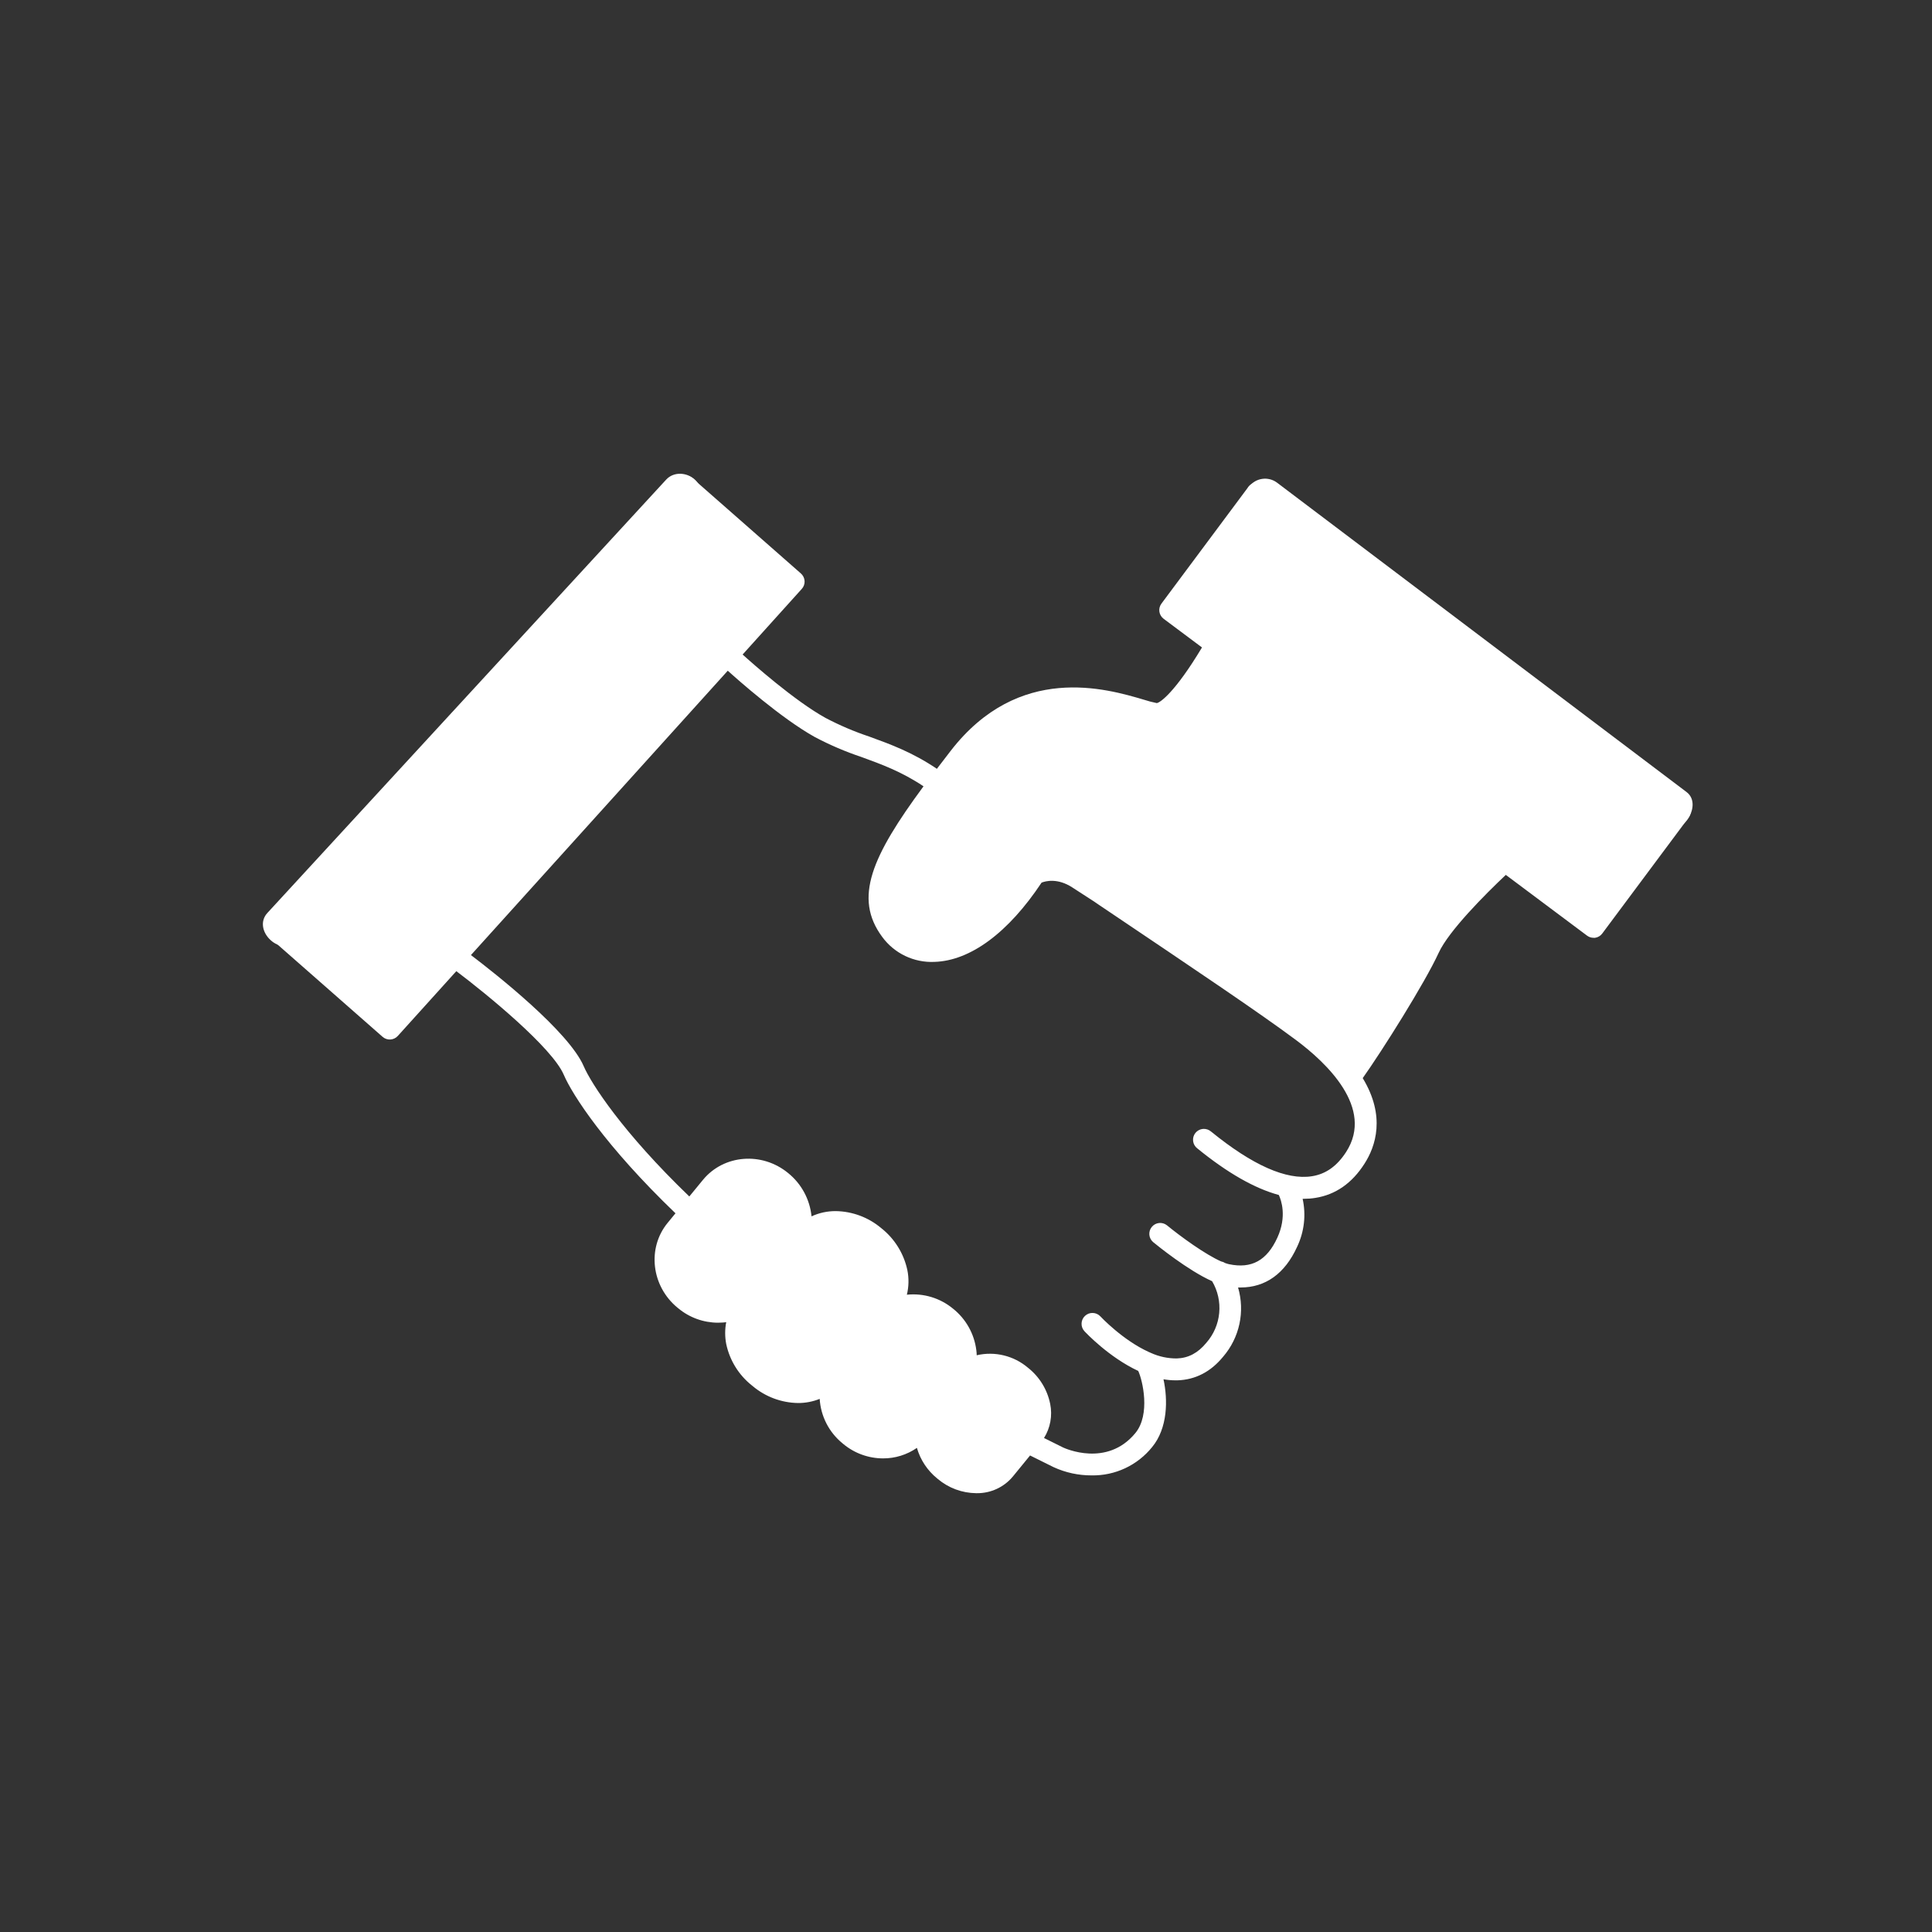 <svg width="100" height="100" viewBox="0 0 100 100" fill="none" xmlns="http://www.w3.org/2000/svg">
<rect x="0" y="0" width="100" height="100" fill="#333333" stroke="none"/>
<path d="M87.284 41.537C87.035 41.351 86.682 41.403 86.496 41.652L82.372 47.19L78.499 44.296C78.424 44.092 78.236 43.95 78.019 43.936L61.347 31.465L65.473 25.923C65.583 25.807 65.638 25.649 65.624 25.489C65.609 25.329 65.528 25.184 65.4 25.087C65.272 24.991 65.109 24.955 64.951 24.986C64.795 25.018 64.659 25.115 64.577 25.253L60.115 31.244C59.93 31.492 59.981 31.843 60.23 32.029L62.216 33.513C62.21 33.52 62.204 33.528 62.2 33.536C60.821 35.833 60.046 36.373 59.875 36.392C59.647 36.346 59.421 36.286 59.199 36.214C57.267 35.643 52.736 34.308 49.209 38.861C48.961 39.181 48.722 39.492 48.493 39.794C47.23 38.94 46.093 38.525 44.992 38.125C44.216 37.866 43.462 37.544 42.738 37.164C41.114 36.268 38.915 34.31 38.438 33.878L41.497 30.485C41.6 30.374 41.654 30.225 41.646 30.074C41.637 29.924 41.568 29.784 41.456 29.684L35.846 24.755C35.613 24.549 35.257 24.571 35.051 24.805C34.845 25.038 34.867 25.394 35.1 25.601L40.281 30.158L20.139 52.458L14.939 47.892C14.706 47.686 14.35 47.708 14.143 47.941C13.937 48.174 13.959 48.53 14.192 48.736L19.802 53.665C20.033 53.869 20.384 53.848 20.591 53.62L23.619 50.267C25.206 51.462 28.578 54.223 29.181 55.63C29.629 56.676 31.343 59.324 34.963 62.8L34.56 63.291C33.484 64.598 33.712 66.569 35.066 67.684L35.107 67.717C35.684 68.197 36.411 68.461 37.162 68.463C37.242 68.463 37.323 68.46 37.404 68.454C37.467 68.454 37.528 68.442 37.589 68.433C37.517 68.806 37.517 69.191 37.589 69.564C37.768 70.41 38.236 71.168 38.914 71.707L38.958 71.743C39.616 72.297 40.445 72.607 41.305 72.62H41.314C41.695 72.621 42.073 72.548 42.427 72.406C42.482 73.304 42.91 74.137 43.607 74.705L43.647 74.739C44.225 75.22 44.952 75.484 45.703 75.486C46.33 75.489 46.943 75.299 47.459 74.942C47.638 75.563 48.003 76.113 48.504 76.521L48.54 76.551C49.096 77.019 49.797 77.279 50.525 77.287H50.563C51.279 77.294 51.96 76.98 52.42 76.431L53.316 75.335C53.716 75.537 54.121 75.738 54.535 75.94C55.151 76.223 55.821 76.368 56.499 76.366C57.715 76.388 58.873 75.847 59.635 74.899C60.444 73.919 60.453 72.456 60.222 71.391C60.426 71.427 60.633 71.445 60.841 71.446H60.944C61.873 71.416 62.669 71.005 63.308 70.224C64.158 69.238 64.449 67.889 64.082 66.64H64.212C65.501 66.64 66.503 65.926 67.136 64.54C67.507 63.765 67.608 62.889 67.424 62.05H67.486C67.686 62.05 67.886 62.035 68.083 62.003C69.129 61.837 69.981 61.243 70.622 60.238C71.201 59.342 71.733 57.778 70.534 55.803C71.518 54.422 73.753 50.875 74.466 49.317C74.985 48.185 76.883 46.279 77.941 45.284L82.145 48.428C82.242 48.501 82.36 48.541 82.481 48.54C82.508 48.542 82.535 48.542 82.562 48.54C82.709 48.519 82.843 48.439 82.932 48.319L87.395 42.329C87.486 42.209 87.525 42.058 87.504 41.91C87.484 41.761 87.405 41.627 87.284 41.537ZM37.323 67.328C36.782 67.365 36.247 67.193 35.83 66.846L35.789 66.812C34.912 66.092 34.755 64.833 35.436 64.004L37.264 61.782C37.626 61.346 38.165 61.097 38.731 61.103C39.243 61.108 39.737 61.29 40.129 61.619C41.005 62.339 41.163 63.599 40.482 64.428L38.652 66.65C38.322 67.05 37.841 67.296 37.323 67.328ZM41.311 71.491C40.712 71.479 40.136 71.26 39.68 70.871L39.635 70.835C39.163 70.459 38.837 69.932 38.711 69.342C38.601 68.868 38.711 68.371 39.009 67.988L41.996 64.357C42.314 63.99 42.782 63.787 43.268 63.805C43.886 63.821 44.479 64.053 44.944 64.462C45.415 64.837 45.742 65.365 45.866 65.956C45.977 66.429 45.867 66.927 45.568 67.31L43.962 69.261L43.099 70.307L42.585 70.932C42.267 71.302 41.798 71.507 41.311 71.491ZM44.361 73.867C43.486 73.147 43.287 71.854 43.968 71.025L45.797 68.803C46.479 67.974 47.746 67.886 48.661 68.64C49.084 68.982 49.358 69.475 49.424 70.016C49.463 70.33 49.423 70.65 49.307 70.946L47.878 72.683C47.74 72.851 47.627 73.038 47.541 73.238L47.185 73.672C46.503 74.501 45.232 74.587 44.361 73.867ZM51.557 75.71C51.306 76.001 50.939 76.166 50.554 76.158C50.081 76.154 49.623 75.984 49.261 75.679L49.224 75.649C48.853 75.354 48.598 74.937 48.504 74.472C48.46 74.25 48.471 74.021 48.535 73.804L49.88 72.161C50.031 71.978 50.161 71.778 50.265 71.564C50.517 71.315 50.86 71.179 51.215 71.189C51.7 71.202 52.166 71.382 52.533 71.698C52.905 71.993 53.16 72.41 53.254 72.876C53.337 73.251 53.249 73.644 53.013 73.948L51.557 75.71ZM69.679 59.62C69.207 60.353 68.633 60.767 67.905 60.882C66.583 61.091 64.83 60.314 62.687 58.571C62.571 58.47 62.42 58.42 62.268 58.432C62.115 58.445 61.974 58.519 61.877 58.637C61.78 58.756 61.736 58.909 61.755 59.061C61.773 59.213 61.853 59.352 61.975 59.443C63.533 60.711 64.943 61.515 66.192 61.852C66.314 62.115 66.62 62.959 66.117 64.059C65.576 65.244 64.78 65.682 63.611 65.434C63.545 65.419 63.48 65.399 63.417 65.376C63.352 65.334 63.28 65.305 63.204 65.291C62.377 64.925 61.113 64.006 60.398 63.419C60.157 63.231 59.811 63.269 59.617 63.505C59.422 63.741 59.452 64.089 59.683 64.288C59.89 64.459 61.488 65.756 62.739 66.315C63.031 66.81 63.16 67.385 63.106 67.957C63.053 68.53 62.819 69.071 62.44 69.502C62.01 70.028 61.511 70.294 60.912 70.313C60.449 70.316 59.989 70.218 59.567 70.025C59.534 70.008 59.5 69.992 59.465 69.98C58.12 69.374 56.972 68.155 56.957 68.137C56.745 67.91 56.388 67.897 56.16 68.109C55.933 68.321 55.92 68.677 56.132 68.905C56.203 68.98 57.393 70.249 58.914 70.959C59.135 71.425 59.563 73.21 58.765 74.177C57.292 75.962 55.117 74.963 55.031 74.924C54.695 74.76 54.365 74.596 54.038 74.431C54.365 73.907 54.48 73.277 54.358 72.67C54.21 71.928 53.802 71.263 53.208 70.794C52.476 70.171 51.491 69.931 50.554 70.148C50.554 70.06 50.545 69.972 50.534 69.883C50.428 69.038 49.996 68.268 49.329 67.737C48.662 67.185 47.801 66.925 46.939 67.014C47.041 66.597 47.05 66.163 46.965 65.742C46.781 64.879 46.301 64.108 45.607 63.563C44.949 63.01 44.12 62.7 43.261 62.687H43.252C42.821 62.685 42.395 62.778 42.005 62.958C41.917 62.079 41.481 61.272 40.795 60.718C39.44 59.603 37.464 59.76 36.387 61.067L35.679 61.929C32.223 58.606 30.601 56.085 30.216 55.194C29.445 53.395 25.67 50.415 24.376 49.434L37.669 34.716C38.178 35.175 40.43 37.178 42.178 38.151C42.953 38.56 43.76 38.906 44.592 39.184C45.613 39.556 46.668 39.94 47.801 40.699C45.126 44.326 44.169 46.475 45.662 48.492C46.289 49.35 47.305 49.836 48.367 49.787C50.228 49.73 52.192 48.275 53.912 45.684C54.136 45.597 54.745 45.446 55.493 45.927C56.673 46.683 56.869 46.823 56.901 46.849L57.172 47.031C61.832 50.168 65.199 52.43 67.066 53.821C68.669 55.013 71.138 57.351 69.679 59.62ZM73.447 48.838C72.817 50.212 70.86 53.344 69.837 54.833C69.214 54.118 68.513 53.477 67.746 52.919C65.857 51.512 62.482 49.242 57.81 46.098L57.568 45.937C57.529 45.907 57.306 45.747 56.11 44.98C54.564 43.99 53.299 44.732 53.245 44.763C53.172 44.807 53.111 44.868 53.065 44.939C51.554 47.26 49.833 48.618 48.342 48.662C47.649 48.697 46.984 48.381 46.575 47.821C45.452 46.306 46.175 44.605 50.091 39.551C53.148 35.603 57.015 36.744 58.873 37.294C59.153 37.386 59.439 37.458 59.729 37.509C60.083 37.55 61.012 37.666 63.11 34.189L77.031 44.596C76.04 45.529 74.056 47.494 73.447 48.838Z" fill="white"></path>
<path fill-rule="evenodd" clip-rule="evenodd" d="M35.966 24.825C36.386 25.212 36.391 25.806 36.004 26.227L15.362 48.657C14.975 49.078 14.423 49.045 14.002 48.657C13.581 48.27 13.451 47.676 13.839 47.255L34.481 24.825C34.868 24.404 35.545 24.438 35.966 24.825Z" fill="white"></path>
<path fill-rule="evenodd" clip-rule="evenodd" d="M64.65 25.19C64.993 24.733 65.642 24.64 66.1 24.983L87.295 40.995C87.752 41.338 87.665 41.987 87.322 42.444C86.979 42.901 86.51 42.994 86.052 42.651L64.857 26.639C64.4 26.296 64.307 25.647 64.65 25.19Z" fill="white"></path>
<path d="M64.88 25.811L60.69 31.198L82.502 47.944L86.502 42.444L64.88 25.811Z" fill="white"></path>
<path d="M35.502 25.444L15.002 48.444L17.502 50.444L20.502 52.944L40.715 30.239L35.502 25.444Z" fill="white"></path>
<path d="M46.923 42.571L45.726 46.162L46.502 48.444L49.002 48.944L50.514 47.958L52.502 46.944L54.002 44.944L56.5 45.564L61.887 49.155L69.002 54.444L70.002 55.444L70.865 53.944L72.661 50.951L74.457 47.958L76.252 46.162L78.048 44.367L63.683 33.593L62.486 34.191L61.288 35.987L59.493 37.184L58.296 36.585H54.704L51.711 37.184L48.719 40.177L46.923 42.571Z" fill="white"></path>
<path d="M37.346 60.528L34.353 64.718L35.55 67.112L38.002 68.444L39.002 70.944L40.937 71.9L42.502 71.944L43.331 73.098L44.502 74.444L46.324 74.893H48.12L50.002 76.444L51.711 76.09L53.507 73.696V72.499L52.002 70.444L49.916 70.105L49.317 68.908L46.923 67.112L46.324 65.915L45.502 64.444L44.002 63.444L40.937 62.922L40.339 60.528H37.346Z" fill="white"></path>
</svg>
